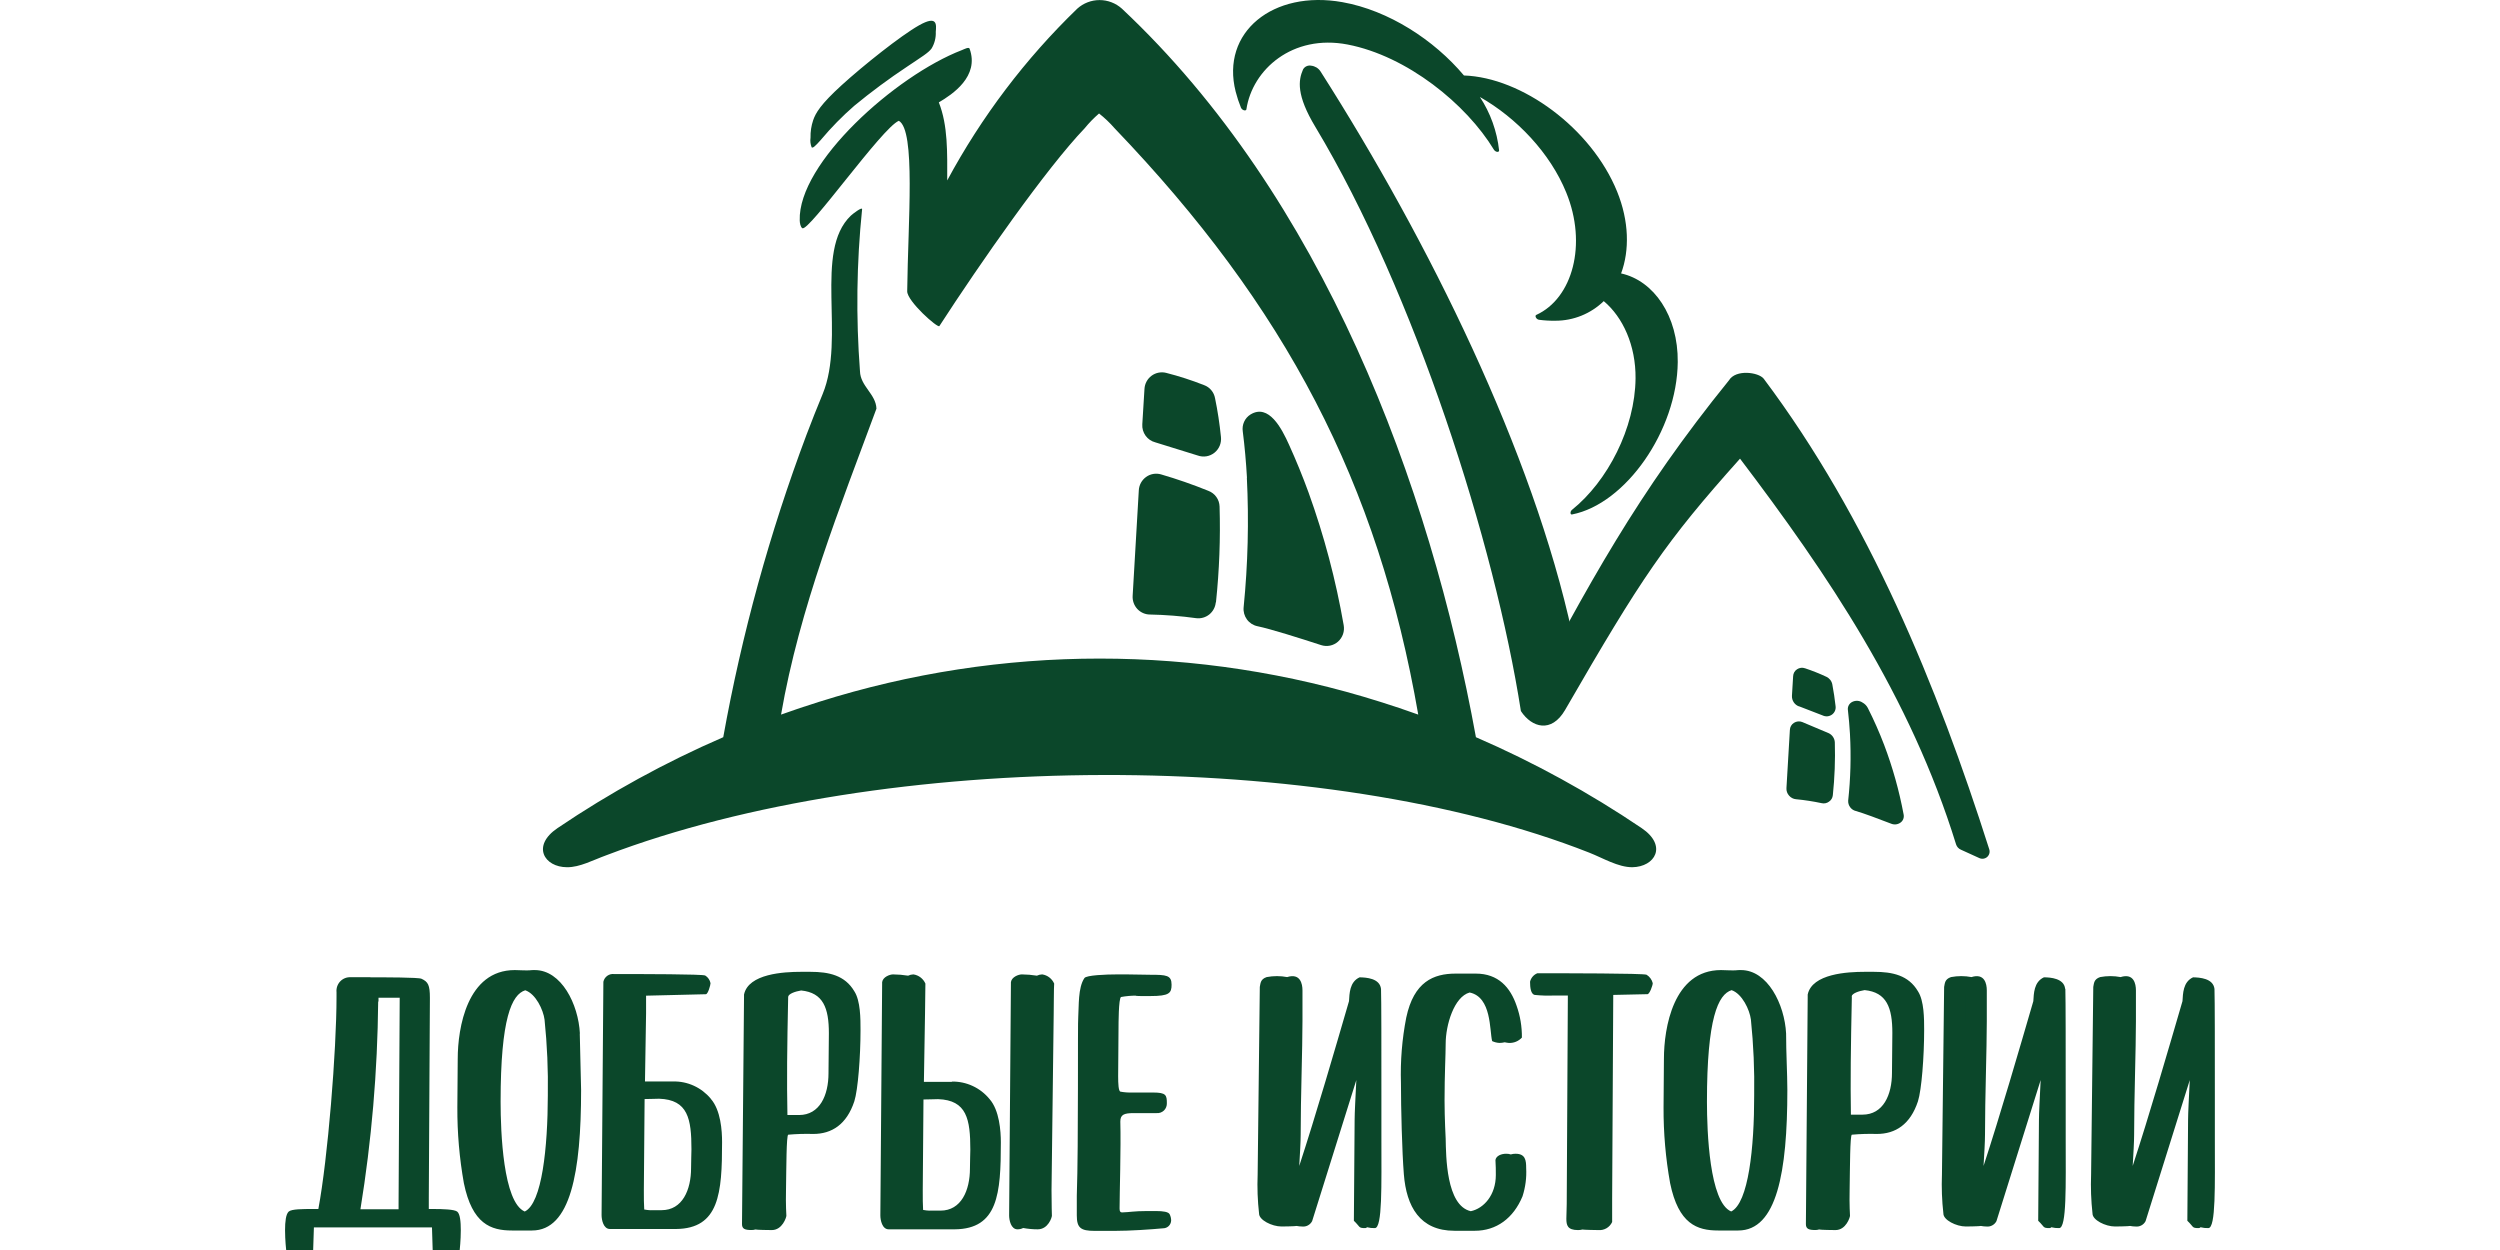 <?xml version="1.0" encoding="UTF-8"?> <svg xmlns="http://www.w3.org/2000/svg" width="100" height="50" viewBox="0 0 100 50" fill="none"><g clip-path="url(#clip0_510_1951)"><path d="M82.614 39.557C82.628 40.013 82.628 41.875 82.628 43.9V45.544C82.628 47.422 82.673 49.124 82.365 49.124C82.26 49.127 82.156 49.116 82.054 49.09C82.046 49.1 82.035 49.108 82.023 49.114C82.012 49.12 81.999 49.123 81.986 49.124C81.695 49.124 81.791 49.079 81.528 48.831L81.558 44.796C81.558 44.529 81.594 43.851 81.626 43.203L79.858 48.846C79.82 48.919 79.76 48.979 79.687 49.017C79.615 49.056 79.532 49.07 79.451 49.06C79.379 49.059 79.308 49.052 79.239 49.038C79.183 49.053 78.698 49.06 78.636 49.06C78.244 49.06 77.736 48.797 77.736 48.546C77.677 48.026 77.658 47.501 77.678 46.977L77.765 39.478C77.795 39.346 77.78 39.17 78.041 39.083C78.311 39.032 78.589 39.032 78.859 39.083C79.385 38.918 79.472 39.352 79.472 39.615V40.84C79.472 41.984 79.4 43.879 79.4 45.388C79.4 45.679 79.37 46.167 79.342 46.637C80 44.631 80.784 41.933 81.333 40.047C81.354 39.752 81.35 39.279 81.757 39.093C82.018 39.093 82.561 39.134 82.605 39.549M74.066 39.857C74.079 39.737 74.346 39.643 74.585 39.604C75.469 39.692 75.694 40.308 75.694 41.315L75.679 42.914C75.679 43.795 75.329 44.586 74.5 44.586H74.036C74.015 43.22 74.03 41.944 74.074 39.859L74.066 39.857ZM72.762 49.179C72.821 49.197 73.324 49.203 73.419 49.203C73.843 49.203 74 48.69 74 48.63C74 48.63 73.971 48.174 73.985 47.603C74 46.665 74 45.446 74.072 45.388C74.406 45.358 74.74 45.348 75.075 45.358C75.817 45.358 76.413 44.978 76.718 44.052C76.864 43.596 76.966 42.262 76.966 41.206C76.966 40.75 76.966 40.032 76.718 39.651C76.341 39.01 75.7 38.873 74.958 38.873H74.581C73.911 38.873 72.482 38.946 72.308 39.782V39.87L72.236 48.965C72.236 49.156 72.353 49.201 72.614 49.201C72.664 49.201 72.714 49.194 72.762 49.179ZM69.243 48.457C68.378 48.085 68.278 45.271 68.278 44.067C68.278 40.716 68.726 39.775 69.264 39.606C69.688 39.752 69.985 40.391 70.036 40.78C70.14 41.789 70.184 42.803 70.167 43.817C70.171 45.882 69.943 48.132 69.243 48.461V48.457ZM71.444 41.341C71.384 40.167 70.701 38.803 69.639 38.803C69.565 38.803 69.491 38.803 69.427 38.813C69.364 38.824 68.895 38.803 68.84 38.803C66.932 38.803 66.557 41.12 66.557 42.354L66.542 44.291C66.537 45.309 66.625 46.326 66.805 47.328C67.14 48.957 67.882 49.22 68.726 49.22H68.874H69.531C71.073 49.22 71.494 46.887 71.494 43.601C71.492 42.897 71.444 42.123 71.444 41.341ZM65.862 38.989C65.745 38.931 62.44 38.931 61.872 38.931H61.492C61.421 38.959 61.357 39.005 61.306 39.064C61.256 39.123 61.22 39.193 61.202 39.269C61.202 39.504 61.232 39.767 61.391 39.797C61.651 39.824 61.913 39.832 62.175 39.82H62.714L62.669 48.159C62.669 48.373 62.654 48.57 62.654 48.747C62.654 49.01 62.699 49.203 63.121 49.203C63.18 49.203 63.239 49.196 63.297 49.181C63.352 49.194 63.846 49.203 63.932 49.203C64.046 49.213 64.161 49.188 64.26 49.13C64.359 49.072 64.438 48.985 64.486 48.88V47.941L64.53 39.797L65.898 39.767C65.985 39.767 66.11 39.414 66.11 39.326C66.075 39.188 65.988 39.068 65.868 38.993L65.862 38.989ZM60.876 41.503C60.809 41.575 60.728 41.632 60.637 41.669C60.547 41.706 60.449 41.722 60.352 41.717C60.297 41.712 60.242 41.704 60.189 41.691C60.119 41.708 60.048 41.717 59.977 41.717C59.876 41.712 59.778 41.687 59.686 41.644C59.578 41.217 59.671 39.884 58.785 39.7C58.162 39.87 57.827 41.003 57.827 41.747C57.827 42.175 57.782 42.966 57.782 44.022C57.782 44.725 57.827 45.549 57.827 45.549C57.842 46.227 57.842 48.226 58.832 48.448C59.349 48.339 59.833 47.807 59.833 47.001C59.833 46.825 59.833 46.62 59.818 46.4C59.847 46.224 60.066 46.15 60.242 46.15C60.306 46.148 60.371 46.157 60.432 46.177C60.494 46.159 60.559 46.149 60.623 46.15C61.016 46.15 61.047 46.413 61.047 46.722C61.068 47.105 61.018 47.487 60.901 47.852C60.536 48.733 59.854 49.231 58.993 49.231H58.781H58.177C56.795 49.231 56.256 48.262 56.154 46.971C56.082 46.075 56.038 44.315 56.038 43.316C56.011 42.44 56.082 41.564 56.25 40.703C56.555 39.267 57.342 38.944 58.228 38.944H58.821H59.033C59.936 38.944 60.416 39.502 60.663 40.227C60.809 40.636 60.88 41.068 60.876 41.503ZM55.241 39.557C55.256 40.013 55.256 41.875 55.256 43.9V45.544C55.256 47.422 55.3 49.124 54.993 49.124C54.888 49.127 54.783 49.116 54.681 49.09C54.673 49.1 54.662 49.108 54.651 49.114C54.639 49.12 54.626 49.123 54.613 49.124C54.323 49.124 54.418 49.079 54.155 48.831L54.185 44.796C54.185 44.529 54.221 43.851 54.253 43.203L52.485 48.846C52.447 48.919 52.387 48.979 52.315 49.017C52.242 49.056 52.159 49.07 52.078 49.06C52.007 49.059 51.936 49.052 51.866 49.038C51.813 49.053 51.325 49.06 51.264 49.06C50.871 49.06 50.363 48.797 50.363 48.546C50.304 48.026 50.285 47.501 50.306 46.977L50.392 39.478C50.422 39.346 50.407 39.17 50.668 39.083C50.938 39.032 51.216 39.032 51.486 39.083C52.012 38.918 52.099 39.352 52.099 39.615V40.84C52.099 41.984 52.027 43.879 52.027 45.388C52.027 45.679 51.997 46.167 51.97 46.637C52.627 44.631 53.411 41.933 53.96 40.047C53.981 39.752 53.977 39.279 54.384 39.093C54.649 39.098 55.192 39.13 55.241 39.557ZM42.167 39.343C42.124 39.246 42.058 39.162 41.974 39.097C41.891 39.033 41.792 38.991 41.688 38.976C41.614 38.978 41.542 38.996 41.476 39.027C41.277 38.995 41.075 38.978 40.874 38.976C40.742 38.976 40.467 39.078 40.437 39.284L40.365 48.615C40.365 48.805 40.437 49.173 40.7 49.173C40.779 49.174 40.856 49.155 40.927 49.12C41.118 49.155 41.313 49.173 41.508 49.173C41.932 49.173 42.076 48.69 42.076 48.63C42.076 48.63 42.061 48.174 42.061 47.603L42.148 40.547C42.152 40.477 42.152 39.448 42.167 39.331V39.343ZM37.179 48.427C37.093 48.423 37.008 48.413 36.924 48.397C36.91 48.206 36.91 47.926 36.91 47.603L36.939 43.979C37.13 43.979 37.35 43.968 37.522 43.966C38.675 44.005 38.813 44.772 38.813 45.989C38.813 46.122 38.798 46.445 38.798 46.737C38.798 47.618 38.449 48.425 37.62 48.425H37.177L37.179 48.427ZM38.075 43.276H36.956L37.001 40.547L37.016 39.343C36.973 39.246 36.907 39.162 36.823 39.097C36.739 39.033 36.641 38.991 36.536 38.976C36.463 38.978 36.391 38.996 36.324 39.027C36.125 38.995 35.924 38.978 35.722 38.976C35.591 38.976 35.315 39.078 35.286 39.284L35.214 48.615C35.214 48.805 35.286 49.173 35.548 49.173H38.188C39.92 49.158 40.034 47.749 40.034 45.696C40.034 45.241 39.977 44.413 39.583 43.964C39.4 43.74 39.17 43.561 38.909 43.44C38.648 43.318 38.363 43.258 38.075 43.263V43.276ZM31.527 39.872C31.54 39.752 31.805 39.658 32.046 39.619C32.93 39.707 33.155 40.323 33.155 41.33L33.14 42.929C33.14 43.81 32.791 44.601 31.962 44.601H31.497C31.47 43.22 31.483 41.944 31.527 39.859V39.872ZM30.215 49.179C30.274 49.197 30.776 49.203 30.872 49.203C31.296 49.203 31.455 48.69 31.455 48.63C31.455 48.63 31.425 48.174 31.44 47.603C31.455 46.665 31.455 45.446 31.527 45.388C31.86 45.358 32.195 45.348 32.53 45.358C33.272 45.358 33.867 44.978 34.173 44.052C34.319 43.596 34.421 42.262 34.421 41.206C34.421 40.75 34.421 40.032 34.173 39.651C33.795 39.01 33.155 38.873 32.413 38.873H32.034C31.364 38.873 29.935 38.946 29.761 39.782V39.87L29.68 48.965C29.68 49.156 29.797 49.201 30.058 49.201C30.111 49.202 30.164 49.195 30.215 49.179ZM26.024 48.41C25.938 48.406 25.853 48.396 25.769 48.38C25.754 48.189 25.754 47.909 25.754 47.586L25.784 43.962C25.975 43.962 26.195 43.951 26.367 43.949C27.52 43.988 27.658 44.755 27.658 45.972C27.658 46.105 27.643 46.427 27.643 46.72C27.643 47.601 27.294 48.407 26.465 48.407H26.021L26.024 48.41ZM28.432 43.949C28.247 43.727 28.016 43.549 27.753 43.429C27.491 43.309 27.206 43.251 26.918 43.259H25.799L25.843 40.53V39.827L28.233 39.769C28.32 39.769 28.421 39.401 28.421 39.328C28.409 39.265 28.384 39.205 28.347 39.152C28.311 39.099 28.264 39.054 28.209 39.021C28.108 38.963 25.583 38.963 24.957 38.963H24.572C24.474 38.949 24.374 38.973 24.293 39.031C24.212 39.088 24.156 39.173 24.135 39.271L24.063 48.602C24.063 48.792 24.135 49.16 24.398 49.16H27.037C28.769 49.145 28.883 47.736 28.883 45.683C28.883 45.23 28.832 44.409 28.432 43.953V43.949ZM20.989 48.461C20.124 48.089 20.024 45.275 20.024 44.071C20.024 40.721 20.471 39.78 21.01 39.611C21.434 39.756 21.731 40.395 21.782 40.785C21.886 41.793 21.93 42.807 21.913 43.821C21.909 45.882 21.684 48.132 20.989 48.461ZM23.196 41.341C23.136 40.167 22.454 38.803 21.392 38.803C21.317 38.803 21.243 38.803 21.18 38.813C21.116 38.824 20.647 38.803 20.592 38.803C18.684 38.803 18.309 41.12 18.309 42.354L18.294 44.291C18.289 45.309 18.376 46.326 18.555 47.328C18.89 48.957 19.632 49.22 20.476 49.22H20.624H21.281C22.823 49.22 23.244 46.887 23.244 43.601L23.191 41.341H23.196ZM15.14 40.058V39.91H15.988L15.943 48.121V48.371H14.417C14.864 45.624 15.101 42.847 15.127 40.064L15.14 40.058ZM14.813 39.089H14.029C13.951 39.085 13.873 39.097 13.8 39.126C13.727 39.155 13.661 39.2 13.607 39.257C13.553 39.314 13.512 39.383 13.487 39.457C13.462 39.532 13.453 39.611 13.461 39.69V39.865C13.461 42.035 13.111 46.35 12.734 48.36H12.509C12.117 48.36 11.661 48.36 11.549 48.463C11.436 48.566 11.402 48.859 11.402 49.211C11.402 49.607 11.447 50.005 11.447 50.005C11.447 50.167 11.71 50.195 11.812 50.195C11.875 50.196 11.938 50.187 11.998 50.169C12.061 50.186 12.126 50.195 12.191 50.195C12.365 50.195 12.526 50.137 12.526 50.02L12.556 49.096H17.279L17.308 50.02C17.308 50.137 17.47 50.195 17.643 50.195C17.709 50.195 17.773 50.186 17.836 50.169C17.897 50.187 17.96 50.196 18.023 50.195C18.125 50.195 18.388 50.165 18.388 50.005C18.388 50.005 18.432 49.609 18.432 49.211C18.432 48.859 18.402 48.551 18.286 48.463C18.169 48.375 17.718 48.36 17.326 48.36H17.152V47.896L17.196 39.914C17.196 39.401 17.124 39.273 16.861 39.151C16.745 39.093 15.392 39.093 14.824 39.093L14.813 39.089ZM45.44 39.825C45.24 39.826 45.04 39.844 44.842 39.88C44.741 39.925 44.741 41.009 44.741 41.112L44.726 43.049C44.726 43.357 44.741 43.635 44.813 43.665C44.963 43.693 45.116 43.705 45.269 43.701H45.741H46.121C46.644 43.701 46.674 43.804 46.674 44.129C46.676 44.183 46.667 44.236 46.647 44.286C46.627 44.337 46.597 44.382 46.559 44.419C46.52 44.456 46.474 44.485 46.424 44.503C46.374 44.522 46.32 44.529 46.267 44.524H45.347C44.955 44.524 44.813 44.589 44.813 44.862C44.842 45.904 44.783 47.753 44.783 48.339C44.783 48.459 44.811 48.491 44.876 48.497C45.196 48.487 45.36 48.442 45.871 48.442H46.017H46.25C46.513 48.442 46.744 48.472 46.788 48.574C46.827 48.652 46.846 48.738 46.846 48.824C46.842 48.907 46.806 48.986 46.747 49.043C46.687 49.1 46.608 49.132 46.526 49.132C46.047 49.177 45.203 49.235 44.59 49.235H43.785C43.231 49.235 43.072 49.117 43.072 48.619V47.826C43.144 45.713 43.102 40.87 43.13 40.665C43.159 40.254 43.115 39.506 43.377 39.123C43.45 39.006 44.253 38.976 44.69 38.976H45.069C45.374 38.976 45.724 38.991 46.015 38.991C46.651 38.991 46.863 39.006 46.863 39.386C46.863 39.724 46.776 39.842 46.015 39.842H45.894H45.635C45.538 39.842 45.504 39.837 45.428 39.833L45.44 39.825ZM88.579 39.557C88.594 40.013 88.594 41.875 88.594 43.9V45.544C88.594 47.422 88.638 49.124 88.333 49.124C88.228 49.127 88.123 49.116 88.022 49.09C88.013 49.1 88.002 49.108 87.99 49.114C87.978 49.12 87.965 49.123 87.951 49.124C87.661 49.124 87.757 49.079 87.494 48.831L87.523 44.796C87.523 44.529 87.559 43.851 87.591 43.203L85.823 48.846C85.785 48.919 85.726 48.979 85.653 49.017C85.58 49.056 85.497 49.07 85.416 49.06C85.345 49.059 85.274 49.052 85.204 49.038C85.149 49.053 84.666 49.06 84.602 49.06C84.21 49.06 83.701 48.797 83.701 48.546C83.643 48.026 83.624 47.501 83.644 46.977L83.731 39.478C83.76 39.346 83.746 39.17 84.006 39.083C84.277 39.032 84.554 39.032 84.825 39.083C85.352 38.918 85.437 39.352 85.437 39.615V40.84C85.437 41.984 85.365 43.879 85.365 45.388C85.365 45.679 85.335 46.167 85.308 46.637C85.965 44.631 86.749 41.933 87.299 40.047C87.32 39.752 87.316 39.279 87.722 39.093C87.979 39.098 88.53 39.13 88.579 39.557Z" fill="#0B472A"></path><path fill-rule="evenodd" clip-rule="evenodd" d="M49.874 19.109C49.96 20.838 49.917 22.57 49.745 24.293C49.728 24.466 49.776 24.639 49.878 24.779C49.981 24.919 50.131 25.015 50.301 25.049C50.828 25.159 51.965 25.518 52.844 25.804C52.959 25.842 53.082 25.849 53.201 25.825C53.319 25.801 53.429 25.746 53.52 25.666C53.611 25.585 53.68 25.483 53.72 25.367C53.76 25.252 53.769 25.129 53.748 25.009C53.434 23.203 52.965 21.429 52.344 19.706C52.105 19.05 51.843 18.409 51.558 17.782C51.269 17.14 50.75 16.133 50.019 16.58C49.907 16.65 49.818 16.751 49.764 16.872C49.709 16.993 49.691 17.127 49.711 17.258C49.788 17.863 49.843 18.484 49.879 19.118M48.639 24.089C48.773 22.818 48.821 21.54 48.783 20.262C48.779 20.124 48.734 19.99 48.654 19.878C48.574 19.766 48.462 19.681 48.333 19.633C47.714 19.382 47.082 19.162 46.44 18.975C46.339 18.946 46.233 18.94 46.13 18.958C46.026 18.976 45.928 19.017 45.843 19.079C45.757 19.141 45.687 19.221 45.636 19.314C45.586 19.407 45.557 19.51 45.552 19.616L45.306 23.835C45.3 23.93 45.314 24.026 45.346 24.116C45.378 24.206 45.428 24.288 45.492 24.358C45.557 24.428 45.635 24.483 45.722 24.522C45.809 24.56 45.902 24.581 45.997 24.581C46.616 24.593 47.234 24.642 47.848 24.727C47.94 24.738 48.034 24.732 48.124 24.706C48.213 24.681 48.297 24.638 48.37 24.58C48.443 24.521 48.503 24.449 48.548 24.366C48.593 24.284 48.621 24.194 48.63 24.1M46.213 17.694L47.909 18.22C48.021 18.26 48.141 18.271 48.258 18.252C48.375 18.233 48.485 18.183 48.578 18.109C48.671 18.035 48.743 17.938 48.789 17.828C48.834 17.717 48.851 17.597 48.838 17.478C48.784 16.945 48.706 16.429 48.602 15.93C48.581 15.812 48.53 15.701 48.453 15.609C48.377 15.517 48.278 15.447 48.166 15.406C47.669 15.21 47.161 15.046 46.644 14.914C46.544 14.889 46.441 14.887 46.34 14.907C46.239 14.927 46.144 14.969 46.062 15.03C45.979 15.091 45.911 15.17 45.862 15.261C45.813 15.352 45.785 15.452 45.779 15.556L45.692 16.971C45.681 17.134 45.728 17.296 45.823 17.428C45.918 17.56 46.056 17.654 46.213 17.694ZM71.969 28.255L72.908 28.618C72.967 28.646 73.033 28.658 73.098 28.652C73.163 28.646 73.225 28.622 73.279 28.584C73.331 28.546 73.372 28.495 73.398 28.436C73.423 28.376 73.432 28.31 73.423 28.246C73.39 27.951 73.347 27.662 73.293 27.378C73.281 27.311 73.252 27.248 73.21 27.194C73.168 27.141 73.114 27.098 73.052 27.07C72.776 26.941 72.493 26.828 72.204 26.732C72.151 26.713 72.094 26.707 72.038 26.713C71.982 26.72 71.929 26.74 71.882 26.771C71.835 26.801 71.796 26.843 71.769 26.891C71.742 26.94 71.727 26.995 71.725 27.051L71.678 27.831C71.673 27.925 71.699 28.017 71.752 28.095C71.804 28.172 71.88 28.23 71.969 28.259M73.313 31.813C73.387 31.11 73.414 30.402 73.393 29.696C73.39 29.618 73.365 29.543 73.322 29.478C73.279 29.413 73.219 29.361 73.149 29.328L72.089 28.881C72.036 28.86 71.978 28.851 71.92 28.857C71.863 28.863 71.807 28.882 71.759 28.913C71.71 28.943 71.67 28.985 71.641 29.035C71.613 29.084 71.597 29.14 71.595 29.198L71.458 31.526C71.454 31.58 71.462 31.634 71.48 31.685C71.498 31.736 71.525 31.783 71.561 31.823C71.596 31.865 71.639 31.899 71.687 31.924C71.735 31.949 71.787 31.965 71.841 31.969C72.186 32.002 72.529 32.055 72.867 32.127C72.917 32.139 72.969 32.139 73.019 32.129C73.069 32.119 73.117 32.098 73.158 32.067C73.201 32.039 73.238 32.001 73.265 31.956C73.292 31.911 73.308 31.861 73.313 31.808V31.813ZM73.999 29.369C74.047 30.255 74.023 31.144 73.927 32.026C73.922 32.121 73.95 32.214 74.007 32.29C74.063 32.366 74.144 32.419 74.235 32.441C74.527 32.523 75.157 32.758 75.642 32.946C75.703 32.972 75.77 32.982 75.835 32.975C75.901 32.968 75.964 32.944 76.018 32.905C76.069 32.87 76.108 32.82 76.131 32.761C76.153 32.703 76.158 32.639 76.145 32.578C75.968 31.63 75.708 30.7 75.367 29.799C75.174 29.292 74.955 28.797 74.71 28.314C74.662 28.223 74.588 28.149 74.498 28.101C74.438 28.06 74.368 28.037 74.296 28.033C74.224 28.029 74.153 28.044 74.088 28.077C74.028 28.107 73.979 28.155 73.948 28.215C73.917 28.276 73.906 28.344 73.917 28.411C73.952 28.714 73.98 29.032 73.999 29.364V29.369Z" fill="#0B472A"></path><path fill-rule="evenodd" clip-rule="evenodd" d="M52.121 2.78C52.152 2.722 52.201 2.676 52.261 2.649C52.32 2.622 52.386 2.614 52.45 2.628C52.524 2.636 52.596 2.661 52.661 2.7C52.725 2.74 52.779 2.793 52.821 2.857C57.167 9.669 61.319 18.105 62.89 25.349C62.941 25.7 63.085 26.632 62.416 26.405C61.854 26.273 61.387 28.573 60.836 28.443C59.797 21.772 56.581 11.686 52.621 5.087C51.843 3.8 51.934 3.207 52.121 2.78Z" fill="#0B472A"></path><path fill-rule="evenodd" clip-rule="evenodd" d="M32.847 5.579C33.253 5.096 33.695 4.645 34.17 4.232C34.849 3.672 35.557 3.148 36.29 2.662C36.867 2.273 37.138 2.115 37.265 1.937C37.384 1.737 37.442 1.506 37.431 1.272C37.456 0.981 37.498 0.599 36.765 1.011C36.031 1.424 34.52 2.63 33.67 3.404C32.82 4.178 32.627 4.52 32.527 4.807C32.451 5.032 32.415 5.27 32.421 5.508C32.402 5.638 32.417 5.771 32.466 5.893C32.51 5.934 32.595 5.865 32.847 5.581M22.684 34.689C21.768 34.689 21.251 33.833 22.303 33.123C24.396 31.708 26.614 30.491 28.93 29.488C29.672 25.364 30.786 21.317 32.258 17.397C32.466 16.849 32.682 16.303 32.907 15.759C33.833 13.516 32.538 10.054 34.034 8.626C34.113 8.551 34.496 8.258 34.484 8.369C34.263 10.522 34.235 12.69 34.399 14.848C34.416 15.453 35.035 15.759 35.058 16.345C33.615 20.249 31.98 24.318 31.242 28.584C31.746 28.403 32.251 28.233 32.758 28.075C40.069 25.766 47.904 25.766 55.215 28.075C55.722 28.233 56.227 28.403 56.73 28.584C55.119 19.308 51.42 12.263 44.585 5.132C44.396 4.915 44.188 4.717 43.962 4.539C43.753 4.72 43.56 4.918 43.386 5.132C41.859 6.727 39.218 10.505 37.575 13.043C37.513 13.139 36.284 12.049 36.288 11.651C36.32 8.848 36.633 5.213 35.953 4.832C35.281 5.11 32.349 9.289 32.093 9.128C32.018 9.079 31.991 8.914 31.989 8.818C31.914 6.526 35.819 3.028 38.476 2.004C38.556 1.974 38.753 1.865 38.783 1.946C39.188 3.058 38.088 3.78 37.553 4.095C37.922 5.029 37.889 6.096 37.889 7.217C39.261 4.669 41.015 2.352 43.091 0.346C43.336 0.125 43.654 0.003 43.983 0.003C44.312 0.003 44.63 0.125 44.876 0.346C52.9 7.879 57.188 19.33 59.037 29.488C61.352 30.491 63.571 31.708 65.664 33.123C66.711 33.831 66.2 34.676 65.291 34.689C64.719 34.689 64.127 34.325 63.567 34.105C58.267 32.016 51.236 30.983 44.127 31C37.019 31.017 29.839 32.084 24.259 34.208C23.712 34.406 23.193 34.693 22.684 34.689ZM49.427 3.667C49.483 3.886 49.554 4.1 49.639 4.309C49.651 4.333 49.667 4.355 49.688 4.373C49.708 4.39 49.732 4.403 49.758 4.411C49.811 4.426 49.849 4.411 49.856 4.373C50.093 2.784 51.698 1.356 53.905 1.781C56.285 2.241 58.653 4.165 59.756 5.987C59.77 6.01 59.789 6.029 59.811 6.044C59.834 6.06 59.859 6.07 59.885 6.075C59.934 6.075 59.966 6.06 59.964 6.017C59.881 5.253 59.617 4.519 59.196 3.879C60.667 4.717 62.007 6.12 62.649 7.7C63.497 9.77 62.904 11.934 61.452 12.596C61.418 12.611 61.411 12.654 61.437 12.701C61.449 12.724 61.466 12.744 61.487 12.76C61.508 12.775 61.532 12.786 61.558 12.791C61.775 12.82 61.994 12.833 62.213 12.829C62.935 12.831 63.63 12.55 64.15 12.045C64.916 12.686 65.435 13.819 65.422 15.137C65.403 17.119 64.307 19.248 62.878 20.395C62.861 20.409 62.846 20.428 62.836 20.449C62.827 20.47 62.821 20.493 62.821 20.516C62.821 20.561 62.847 20.587 62.883 20.578C65.024 20.161 67.084 17.221 67.11 14.482C67.127 12.635 66.156 11.228 64.844 10.937C65.187 10.011 65.164 8.842 64.683 7.659C63.648 5.117 60.867 3.096 58.558 3.019C57.362 1.595 55.543 0.415 53.695 0.086C50.926 -0.408 48.823 1.283 49.427 3.667ZM60.843 28.453C61.267 29.095 62.054 29.347 62.605 28.396C65.672 23.084 66.62 21.677 69.601 18.346C73.094 22.952 76.412 27.851 78.242 33.773C78.257 33.821 78.282 33.865 78.315 33.901C78.348 33.938 78.389 33.968 78.435 33.987L79.164 34.319C79.216 34.345 79.274 34.355 79.332 34.348C79.39 34.341 79.444 34.316 79.488 34.278C79.531 34.239 79.561 34.188 79.576 34.132C79.59 34.076 79.586 34.016 79.567 33.962C77.495 27.453 74.744 20.739 70.546 15.145C70.334 14.886 69.429 14.764 69.158 15.214C65.494 19.734 63.523 23.38 60.843 28.453Z" fill="#0B472A"></path><path fill-rule="evenodd" clip-rule="evenodd" d="M78.405 39.652C78.313 39.647 78.22 39.647 78.128 39.652L78.064 44.065L78.041 46.969L78.051 47.954C78.051 48.063 78.051 48.222 78.073 48.341C78.166 48.392 78.269 48.423 78.376 48.433L78.48 46.611L78.537 45.399C78.537 43.883 78.609 42.365 78.609 40.851V39.72L78.56 39.735L78.405 39.652ZM84.371 39.652C84.278 39.647 84.186 39.647 84.093 39.652L84.029 44.065L84.006 46.969L84.017 47.954C84.017 48.063 84.017 48.222 84.038 48.341C84.132 48.392 84.235 48.423 84.341 48.433L84.445 46.611C84.468 46.212 84.502 45.797 84.502 45.399C84.502 43.883 84.574 42.365 84.574 40.851V39.72L84.526 39.735L84.371 39.652ZM13.516 48.485L13.552 48.271C14.006 45.622 14.241 42.94 14.256 40.252V39.91H13.804V40.066C13.804 41.431 13.707 42.831 13.592 44.191C13.492 45.63 13.316 47.062 13.066 48.483L13.516 48.485ZM19.927 39.483C18.892 39.812 18.655 41.407 18.655 42.354L18.64 44.291C18.629 45.268 18.713 46.244 18.89 47.204C18.987 47.678 19.17 48.365 19.689 48.536C19.776 48.563 19.866 48.581 19.956 48.589C19.464 47.933 19.32 46.819 19.248 46.13C19.18 45.446 19.148 44.758 19.151 44.069C19.151 42.955 19.176 41.567 19.462 40.486C19.549 40.123 19.707 39.782 19.927 39.483ZM24.908 48.538V48.427C24.887 48.151 24.892 47.864 24.892 47.587L24.921 43.952V43.364L24.966 40.526V39.575H24.482L24.412 48.534L24.908 48.538ZM30.656 39.842V39.793C30.662 39.719 30.679 39.647 30.706 39.579C30.509 39.624 30.189 39.722 30.115 39.863L30.045 48.551H30.081C30.23 48.564 30.405 48.564 30.56 48.564L30.577 48.534C30.562 48.213 30.562 47.892 30.577 47.572V47.007L30.656 39.846V39.842ZM36.066 48.538V48.427C36.044 48.151 36.049 47.864 36.049 47.587L36.078 43.952V43.364L36.123 40.526C36.123 40.322 36.123 40.119 36.123 39.917V39.66L36.049 39.694L35.862 39.598C35.794 39.598 35.716 39.585 35.64 39.581L35.576 48.538H36.066ZM41.022 39.6C40.954 39.6 40.876 39.587 40.8 39.583L40.732 48.382H40.747L40.935 48.532C41.022 48.532 41.12 48.544 41.205 48.547L41.194 47.599L41.281 40.543C41.281 40.339 41.281 40.136 41.281 39.934V39.677L41.207 39.711L41.022 39.6ZM44.024 39.84C43.863 39.84 43.691 39.853 43.558 39.867C43.506 40.21 43.479 40.556 43.477 40.902V40.928C43.45 41.337 43.477 41.809 43.477 42.211V44.753L43.435 47.726V48.483H43.954C43.927 48.397 43.913 48.307 43.914 48.217L43.869 41.285C43.869 41.071 43.869 40.875 43.882 40.669C43.868 40.388 43.917 40.106 44.024 39.846V39.84ZM51.032 39.647C50.94 39.642 50.847 39.642 50.755 39.647L50.691 44.061L50.668 46.964L50.678 47.95C50.678 48.059 50.678 48.217 50.7 48.337C50.794 48.388 50.897 48.419 51.003 48.429L51.107 46.607C51.13 46.207 51.164 45.793 51.164 45.395C51.164 43.879 51.236 42.361 51.236 40.847V39.716L51.187 39.731L51.032 39.647ZM57.638 39.575C57.017 39.677 56.758 40.09 56.599 40.823C56.44 41.64 56.369 42.472 56.388 43.304C56.388 44.484 56.409 45.733 56.502 46.907C56.57 47.762 56.816 48.468 57.662 48.581C57.007 47.839 56.96 46.443 56.941 45.557C56.912 45.041 56.897 44.524 56.896 44.007C56.896 43.248 56.941 42.489 56.941 41.732C56.949 41.076 57.159 40.154 57.64 39.579L57.638 39.575ZM63.657 39.788H63.074V40.047L63.029 48.172C63.029 48.297 63.029 48.42 63.019 48.544H63.042L63.15 48.57C63.294 48.583 63.462 48.583 63.612 48.583V47.961L63.657 40.028V39.788ZM73.173 44.606C73.139 43.017 73.173 41.428 73.203 39.84V39.791C73.209 39.717 73.226 39.645 73.254 39.577C73.057 39.622 72.737 39.72 72.662 39.861L72.592 48.549H72.628C72.777 48.562 72.953 48.562 73.108 48.562L73.124 48.532C73.11 48.211 73.11 47.89 73.124 47.569V47.005C73.124 46.631 73.124 46.257 73.146 45.885C73.167 45.331 73.186 45.183 73.173 44.612V44.606ZM68.174 39.474C67.14 39.803 66.903 41.398 66.903 42.346L66.888 44.283C66.877 45.26 66.96 46.235 67.138 47.195C67.235 47.67 67.418 48.356 67.937 48.527C68.024 48.555 68.113 48.573 68.204 48.581C67.712 47.924 67.568 46.81 67.496 46.122C67.428 45.437 67.395 44.749 67.398 44.061C67.398 42.947 67.424 41.559 67.71 40.477C67.798 40.118 67.956 39.78 68.174 39.483V39.474ZM65.293 11.951C66.313 13.056 66.445 14.822 66.186 16.246C66.181 16.272 66.187 16.299 66.201 16.32C66.215 16.342 66.237 16.358 66.262 16.364C66.287 16.37 66.313 16.367 66.336 16.354C66.358 16.341 66.375 16.32 66.383 16.296C66.875 14.769 66.934 12.763 65.423 11.795C65.402 11.781 65.377 11.776 65.353 11.78C65.328 11.784 65.306 11.797 65.29 11.816C65.275 11.835 65.266 11.859 65.267 11.884C65.267 11.909 65.277 11.932 65.293 11.951ZM62.431 5.611C63.005 6.249 63.454 6.99 63.757 7.796C64.033 8.531 64.156 9.316 64.117 10.101C64.098 10.488 64.019 10.87 63.882 11.232C63.874 11.252 63.873 11.274 63.878 11.295C63.884 11.316 63.895 11.334 63.912 11.348C63.928 11.362 63.948 11.37 63.969 11.371C63.991 11.373 64.012 11.367 64.03 11.356C64.166 11.267 64.282 11.149 64.371 11.012C64.912 10.197 64.727 8.874 64.403 7.995C64.188 7.426 63.889 6.893 63.515 6.415C63.238 6.055 62.916 5.732 62.559 5.455C62.538 5.441 62.514 5.435 62.49 5.438C62.466 5.441 62.444 5.453 62.427 5.471C62.411 5.489 62.401 5.512 62.401 5.537C62.4 5.561 62.408 5.585 62.423 5.604L62.431 5.611ZM61.901 27.904C62.052 27.868 62.427 27.049 62.417 26.899C62.241 25.221 61.738 23.497 61.234 21.889C60.564 19.768 59.782 17.679 58.934 15.622C57.859 12.96 56.635 10.363 55.268 7.841C55.263 7.834 55.256 7.829 55.248 7.827C55.239 7.825 55.23 7.826 55.223 7.83C55.215 7.834 55.209 7.84 55.206 7.848C55.203 7.856 55.202 7.865 55.205 7.873C56.332 10.37 57.407 12.894 58.397 15.449C59.118 17.311 59.796 19.191 60.386 21.098C60.511 21.5 60.585 21.921 60.674 22.332L61.143 24.504L61.641 26.801L61.821 27.588C61.841 27.695 61.868 27.8 61.901 27.904ZM57.804 2.923C57.238 2.299 56.589 1.758 55.874 1.315C54.791 0.644 53.331 0.073 52.059 0.507C52.036 0.515 52.017 0.532 52.005 0.553C51.993 0.575 51.989 0.6 51.994 0.624C51.999 0.648 52.012 0.669 52.031 0.684C52.051 0.699 52.075 0.707 52.099 0.706C53.258 0.622 54.501 1.088 55.512 1.625C56.273 2.036 56.993 2.52 57.662 3.071C57.681 3.086 57.706 3.094 57.731 3.092C57.757 3.09 57.78 3.079 57.797 3.06C57.815 3.042 57.825 3.018 57.826 2.993C57.826 2.967 57.818 2.942 57.801 2.923H57.804ZM54.878 17.534C53.182 12.829 50.831 8.211 47.67 4.336C46.642 3.074 45.517 1.895 44.306 0.81C44.237 0.752 44.149 0.72 44.059 0.72C43.969 0.72 43.881 0.752 43.812 0.81C43.658 0.95 43.559 1.14 43.53 1.347C43.481 1.79 43.821 2.256 44.09 2.572C44.522 3.052 44.981 3.508 45.463 3.937C45.823 4.265 46.165 4.614 46.487 4.98C48.593 7.17 50.432 9.605 51.967 12.233C52.977 13.973 53.846 15.785 54.694 17.608C54.706 17.63 54.726 17.646 54.749 17.654C54.772 17.662 54.797 17.661 54.82 17.652C54.843 17.642 54.861 17.625 54.873 17.603C54.884 17.581 54.886 17.555 54.88 17.532L54.878 17.534ZM50.074 17.514C51.259 17.942 52.675 23.621 52.941 24.898C52.945 24.919 52.956 24.938 52.971 24.952C52.987 24.966 53.007 24.975 53.028 24.978C53.049 24.98 53.07 24.976 53.088 24.966C53.107 24.956 53.122 24.94 53.131 24.921C53.188 24.803 53.209 24.67 53.188 24.541C53.039 23.761 52.873 22.983 52.692 22.208C52.49 21.291 52.239 20.386 51.938 19.497C51.726 18.915 51.213 17.268 50.721 16.948C50.646 16.895 50.556 16.868 50.465 16.87C50.374 16.873 50.286 16.905 50.214 16.963C50.146 17.016 50.092 17.086 50.057 17.165C50.022 17.244 50.007 17.331 50.013 17.418C50.013 17.438 50.019 17.457 50.03 17.474C50.041 17.49 50.056 17.503 50.074 17.51V17.514ZM48.334 17.861L48.357 17.844C48.433 17.785 48.493 17.707 48.53 17.618C48.567 17.528 48.581 17.431 48.569 17.335C48.521 16.907 48.456 16.476 48.374 16.041C48.358 15.945 48.317 15.855 48.255 15.78C48.193 15.704 48.113 15.647 48.022 15.614C47.607 15.451 47.182 15.314 46.75 15.203C46.679 15.184 46.605 15.18 46.532 15.19C46.459 15.201 46.389 15.226 46.326 15.265C46.308 15.276 46.293 15.293 46.285 15.313C46.276 15.332 46.274 15.354 46.279 15.376C46.284 15.397 46.295 15.416 46.311 15.43C46.327 15.444 46.347 15.453 46.369 15.455C47.306 15.543 48.113 16.928 48.177 17.784C48.178 17.802 48.185 17.819 48.195 17.834C48.205 17.849 48.219 17.861 48.236 17.869C48.252 17.876 48.27 17.879 48.288 17.878C48.306 17.876 48.324 17.869 48.338 17.859L48.334 17.861ZM48.397 23.767C48.512 22.678 48.553 21.583 48.52 20.489C48.518 20.375 48.482 20.265 48.417 20.172C48.352 20.079 48.261 20.008 48.156 19.967C47.624 19.753 47.096 19.561 46.536 19.402C46.453 19.377 46.365 19.372 46.279 19.387C46.194 19.401 46.112 19.436 46.042 19.488C46.016 19.507 45.991 19.527 45.968 19.55C45.954 19.564 45.944 19.582 45.94 19.601C45.936 19.62 45.938 19.641 45.944 19.659C45.951 19.678 45.964 19.694 45.979 19.706C45.995 19.717 46.014 19.724 46.034 19.725C47.632 19.807 48.154 22.815 48.043 24.053C48.041 24.074 48.046 24.094 48.056 24.112C48.066 24.131 48.081 24.145 48.099 24.154C48.118 24.164 48.138 24.167 48.158 24.164C48.179 24.161 48.198 24.152 48.213 24.139C48.319 24.042 48.383 23.908 48.393 23.765L48.397 23.767ZM26.019 31.744C36.218 27.851 51.414 27.633 61.607 31.565C61.618 31.569 61.631 31.57 61.643 31.569C61.655 31.568 61.667 31.565 61.677 31.559C61.688 31.553 61.697 31.545 61.705 31.535C61.713 31.526 61.718 31.515 61.721 31.503C61.73 31.478 61.731 31.451 61.723 31.427C61.715 31.402 61.699 31.38 61.677 31.366C56.466 28.283 49.752 27.017 43.962 27.017C40.537 27.011 37.124 27.447 33.808 28.312C31.135 29.018 28.377 30.055 25.945 31.546C25.924 31.56 25.908 31.582 25.9 31.607C25.893 31.631 25.893 31.658 25.903 31.682C25.906 31.695 25.911 31.706 25.919 31.716C25.927 31.726 25.936 31.733 25.947 31.739C25.958 31.745 25.97 31.749 25.983 31.75C25.995 31.75 26.008 31.749 26.019 31.744ZM69.69 15.742C69.287 16.146 69.438 16.779 69.79 17.181C70.988 18.516 72.109 19.919 73.15 21.383C74.39 23.184 75.447 25.107 76.302 27.124C76.313 27.148 76.333 27.167 76.357 27.178C76.382 27.188 76.409 27.189 76.434 27.179C76.458 27.17 76.477 27.152 76.488 27.128C76.499 27.104 76.5 27.078 76.491 27.053C76.027 25.778 75.499 24.528 74.909 23.307C73.652 20.698 71.984 17.872 70.044 15.708C69.992 15.67 69.927 15.652 69.863 15.659C69.799 15.665 69.739 15.694 69.694 15.742H69.69ZM73.112 28.362H73.122C73.16 28.335 73.19 28.298 73.209 28.255C73.227 28.212 73.233 28.164 73.226 28.118C73.202 27.904 73.171 27.694 73.133 27.487C73.124 27.438 73.103 27.392 73.072 27.353C73.042 27.314 73.002 27.283 72.957 27.263C72.759 27.167 72.555 27.082 72.347 27.01C72.312 26.997 72.276 26.992 72.239 26.994C72.203 26.996 72.167 27.006 72.135 27.023C72.124 27.029 72.115 27.037 72.11 27.048C72.105 27.059 72.104 27.071 72.107 27.083C72.11 27.095 72.116 27.107 72.125 27.115C72.134 27.124 72.145 27.13 72.158 27.132C72.654 27.222 72.993 27.988 73.006 28.317C73.007 28.328 73.01 28.338 73.016 28.347C73.022 28.356 73.03 28.363 73.04 28.368C73.049 28.374 73.059 28.377 73.069 28.377C73.08 28.377 73.09 28.374 73.099 28.368M73.186 31.349C73.241 30.828 73.261 30.305 73.245 29.782C73.243 29.723 73.225 29.667 73.194 29.618C73.162 29.569 73.117 29.53 73.065 29.506L72.287 29.166C72.247 29.149 72.204 29.142 72.162 29.146C72.119 29.15 72.078 29.164 72.041 29.187L72.005 29.215C71.997 29.222 71.991 29.232 71.988 29.244C71.985 29.255 71.986 29.266 71.99 29.277C71.994 29.288 72.001 29.298 72.01 29.305C72.019 29.313 72.03 29.318 72.041 29.32C72.838 29.431 73.042 30.977 72.997 31.468C72.996 31.48 72.999 31.492 73.005 31.503C73.01 31.514 73.019 31.522 73.029 31.528C73.039 31.535 73.05 31.539 73.062 31.539C73.074 31.539 73.085 31.535 73.095 31.528C73.121 31.507 73.142 31.48 73.158 31.45C73.174 31.42 73.183 31.387 73.186 31.353M74.155 28.548C74.704 28.794 75.376 31.481 75.522 32.204C75.525 32.217 75.531 32.228 75.54 32.238C75.549 32.247 75.56 32.253 75.573 32.255C75.585 32.258 75.597 32.257 75.608 32.252C75.618 32.247 75.627 32.238 75.632 32.228C75.661 32.17 75.671 32.105 75.66 32.042C75.511 31.206 75.31 30.38 75.058 29.57C74.956 29.275 74.708 28.469 74.471 28.287C74.436 28.257 74.392 28.239 74.346 28.236C74.3 28.234 74.254 28.246 74.216 28.272C74.183 28.296 74.156 28.328 74.138 28.366C74.121 28.403 74.114 28.444 74.117 28.486C74.117 28.498 74.121 28.51 74.127 28.52C74.134 28.53 74.144 28.538 74.155 28.543" fill="#0B472A"></path></g><defs><clipPath id="clip0_510_1951"><rect width="100" height="50" fill="white"></rect></clipPath></defs></svg> 